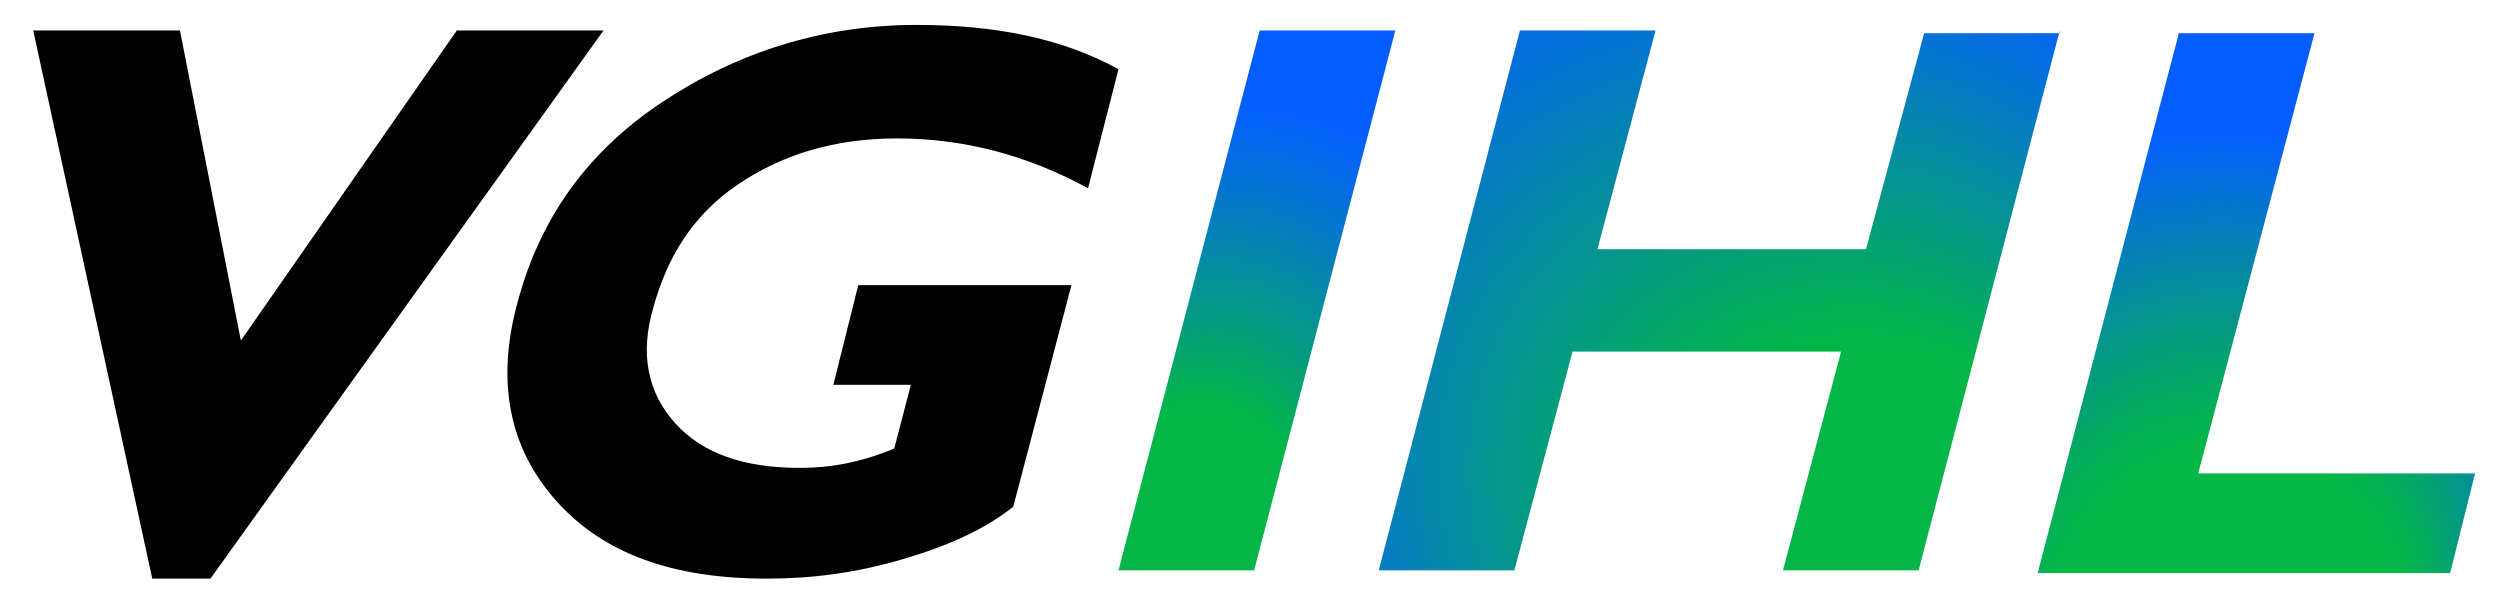 <?xml version="1.0" encoding="utf-8"?>
<!-- Generator: Adobe Illustrator 26.3.1, SVG Export Plug-In . SVG Version: 6.00 Build 0)  -->
<svg version="1.1" id="Layer_1" xmlns="http://www.w3.org/2000/svg" xmlns:xlink="http://www.w3.org/1999/xlink" x="0px" y="0px"
	 viewBox="0 0 90.3 21.8" style="enable-background:new 0 0 90.3 21.8;" xml:space="preserve">
<style type="text/css">
	.st0{fill:url(#SVGID_1_);}
	.st1{fill:url(#SVGID_00000170990868460374065700000014829878038163750274_);}
	.st2{fill:url(#SVGID_00000168110150898408500560000000906949982130121640_);}
</style>
<g>
	<path d="M21.8,1.1L7.6,20.9H5.5L1.2,1.1h5.3l2.2,11.2l7.8-11.2H21.8z"/>
	<path d="M40.4,2.5l-1.1,4.3C37.1,5.6,34.8,5,32.4,5c-2.3,0-4.2,0.6-5.8,1.7s-2.5,2.6-3,4.4c-0.5,1.7-0.2,3.1,0.8,4.2
		s2.5,1.6,4.5,1.6c1.1,0,2.2-0.2,3.4-0.7l0.6-2.3h-2.8l0.9-3.6h7.7l-2.1,8c-1,0.8-2.3,1.4-4,1.9c-1.7,0.5-3.3,0.7-4.9,0.7
		c-3.4,0-5.9-0.9-7.6-2.8c-1.7-1.9-2.2-4.3-1.4-7.2c0.8-3,2.5-5.4,5.2-7.2s5.8-2.8,9.2-2.8C36,0.9,38.4,1.4,40.4,2.5z"/>
	
		<radialGradient id="SVGID_1_" cx="45.41" cy="10.9" r="13.035" fx="42.595" fy="20.685" gradientTransform="matrix(1 0 0 1.034 0 -0.369)" gradientUnits="userSpaceOnUse">
		<stop  offset="0.271" style="stop-color:#04B648"/>
		<stop  offset="0.414" style="stop-color:#049985"/>
		<stop  offset="0.631" style="stop-color:#046FDC"/>
		<stop  offset="0.73" style="stop-color:#045EFF"/>
	</radialGradient>
	<path class="st0" d="M50.4,1.1l-5.1,19.5h-4.9l5.1-19.5H50.4z"/>
	
		<radialGradient id="SVGID_00000149369657119486326650000001822592666666710917_" cx="61.806" cy="13.58" r="28.733" fx="72.457" fy="18.438" gradientTransform="matrix(0.934 0.357 -0.322 0.842 8.432 -19.904)" gradientUnits="userSpaceOnUse">
		<stop  offset="0.271" style="stop-color:#04B648"/>
		<stop  offset="0.414" style="stop-color:#049985"/>
		<stop  offset="0.631" style="stop-color:#046FDC"/>
		<stop  offset="0.73" style="stop-color:#045EFF"/>
	</radialGradient>
	<path style="fill:url(#SVGID_00000149369657119486326650000001822592666666710917_);" d="M74.4,1.1l-5.1,19.5h-4.9l2.1-7.9h-9.7
		l-2.1,7.9h-4.9l5.1-19.5h4.9L57.7,9h9.7l2.1-7.8H74.4z"/>
	
		<radialGradient id="SVGID_00000132054887425579662950000003313642854868387004_" cx="79.432" cy="12.734" r="16.447" fx="81.338" fy="29.07" gradientUnits="userSpaceOnUse">
		<stop  offset="0.395" style="stop-color:#04B648"/>
		<stop  offset="0.442" style="stop-color:#04AE59"/>
		<stop  offset="0.534" style="stop-color:#049886"/>
		<stop  offset="0.662" style="stop-color:#0475CF"/>
		<stop  offset="0.743" style="stop-color:#045EFF"/>
	</radialGradient>
	<path style="fill:url(#SVGID_00000132054887425579662950000003313642854868387004_);" d="M89.4,17.1l-0.9,3.6H73.6l5.1-19.5h4.9
		l-4.2,15.9H89.4z"/>
</g>
</svg>
